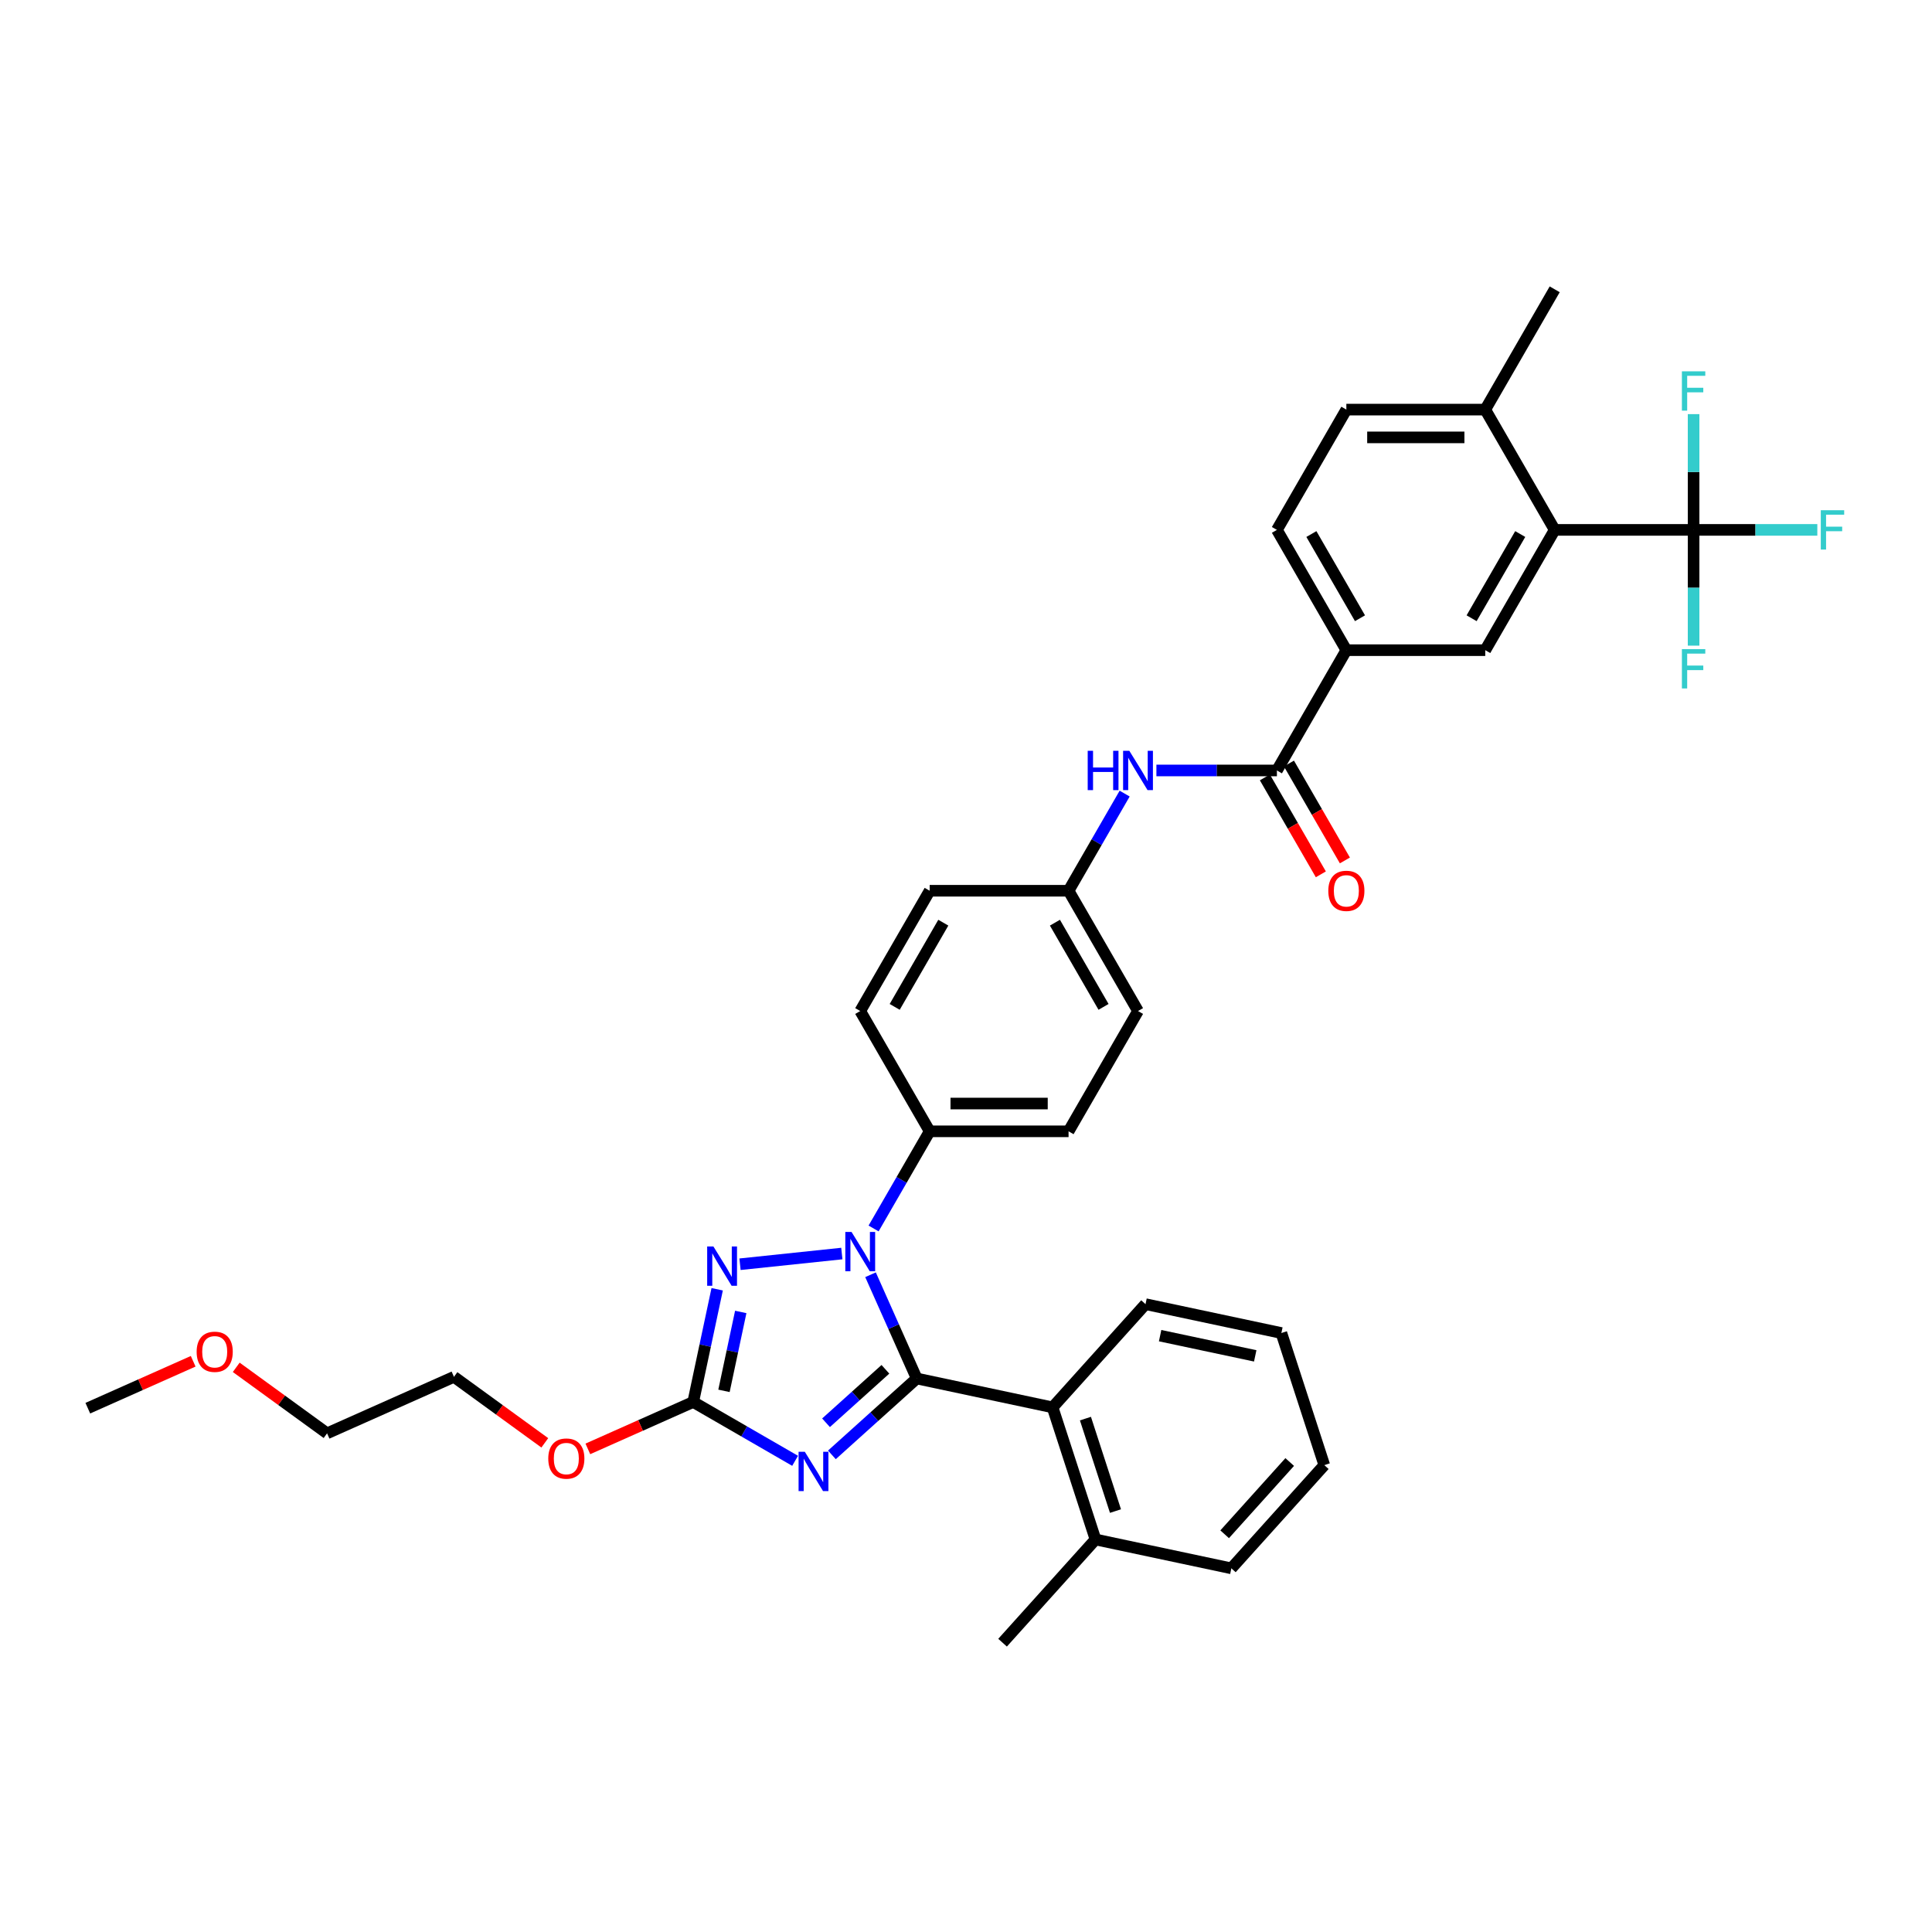 <?xml version='1.0' encoding='iso-8859-1'?>
<svg version='1.1' baseProfile='full'
              xmlns='http://www.w3.org/2000/svg'
                      xmlns:rdkit='http://www.rdkit.org/xml'
                      xmlns:xlink='http://www.w3.org/1999/xlink'
                  xml:space='preserve'
width='1000px' height='1000px' viewBox='0 0 1000 1000'>
<!-- END OF HEADER -->
<rect style='opacity:1.0;fill:#FFFFFF;stroke:none' width='1000' height='1000' x='0' y='0'> </rect>
<path class='bond-0' d='M 474.492,713.505 L 452.538,733.272' style='fill:none;fill-rule:evenodd;stroke:#000000;stroke-width:6px;stroke-linecap:butt;stroke-linejoin:miter;stroke-opacity:1' />
<path class='bond-0' d='M 452.538,733.272 L 430.585,753.039' style='fill:none;fill-rule:evenodd;stroke:#0000FF;stroke-width:6px;stroke-linecap:butt;stroke-linejoin:miter;stroke-opacity:1' />
<path class='bond-0' d='M 458.285,708.75 L 442.917,722.587' style='fill:none;fill-rule:evenodd;stroke:#000000;stroke-width:6px;stroke-linecap:butt;stroke-linejoin:miter;stroke-opacity:1' />
<path class='bond-0' d='M 442.917,722.587 L 427.55,736.424' style='fill:none;fill-rule:evenodd;stroke:#0000FF;stroke-width:6px;stroke-linecap:butt;stroke-linejoin:miter;stroke-opacity:1' />
<path class='bond-1' d='M 474.492,713.505 L 462.538,686.655' style='fill:none;fill-rule:evenodd;stroke:#000000;stroke-width:6px;stroke-linecap:butt;stroke-linejoin:miter;stroke-opacity:1' />
<path class='bond-1' d='M 462.538,686.655 L 450.584,659.806' style='fill:none;fill-rule:evenodd;stroke:#0000FF;stroke-width:6px;stroke-linecap:butt;stroke-linejoin:miter;stroke-opacity:1' />
<path class='bond-6' d='M 474.492,713.505 L 544.813,728.452' style='fill:none;fill-rule:evenodd;stroke:#000000;stroke-width:6px;stroke-linecap:butt;stroke-linejoin:miter;stroke-opacity:1' />
<path class='bond-3' d='M 411.548,756.114 L 385.177,740.889' style='fill:none;fill-rule:evenodd;stroke:#0000FF;stroke-width:6px;stroke-linecap:butt;stroke-linejoin:miter;stroke-opacity:1' />
<path class='bond-3' d='M 385.177,740.889 L 358.806,725.664' style='fill:none;fill-rule:evenodd;stroke:#000000;stroke-width:6px;stroke-linecap:butt;stroke-linejoin:miter;stroke-opacity:1' />
<path class='bond-2' d='M 435.733,648.829 L 383.033,654.368' style='fill:none;fill-rule:evenodd;stroke:#0000FF;stroke-width:6px;stroke-linecap:butt;stroke-linejoin:miter;stroke-opacity:1' />
<path class='bond-11' d='M 452.166,635.852 L 466.682,610.71' style='fill:none;fill-rule:evenodd;stroke:#0000FF;stroke-width:6px;stroke-linecap:butt;stroke-linejoin:miter;stroke-opacity:1' />
<path class='bond-11' d='M 466.682,610.71 L 481.197,585.569' style='fill:none;fill-rule:evenodd;stroke:#000000;stroke-width:6px;stroke-linecap:butt;stroke-linejoin:miter;stroke-opacity:1' />
<path class='bond-36' d='M 371.208,667.321 L 365.007,696.492' style='fill:none;fill-rule:evenodd;stroke:#0000FF;stroke-width:6px;stroke-linecap:butt;stroke-linejoin:miter;stroke-opacity:1' />
<path class='bond-36' d='M 365.007,696.492 L 358.806,725.664' style='fill:none;fill-rule:evenodd;stroke:#000000;stroke-width:6px;stroke-linecap:butt;stroke-linejoin:miter;stroke-opacity:1' />
<path class='bond-36' d='M 383.411,679.061 L 379.071,699.482' style='fill:none;fill-rule:evenodd;stroke:#0000FF;stroke-width:6px;stroke-linecap:butt;stroke-linejoin:miter;stroke-opacity:1' />
<path class='bond-36' d='M 379.071,699.482 L 374.731,719.902' style='fill:none;fill-rule:evenodd;stroke:#000000;stroke-width:6px;stroke-linecap:butt;stroke-linejoin:miter;stroke-opacity:1' />
<path class='bond-23' d='M 358.806,725.664 L 331.54,737.804' style='fill:none;fill-rule:evenodd;stroke:#000000;stroke-width:6px;stroke-linecap:butt;stroke-linejoin:miter;stroke-opacity:1' />
<path class='bond-23' d='M 331.54,737.804 L 304.273,749.944' style='fill:none;fill-rule:evenodd;stroke:#FF0000;stroke-width:6px;stroke-linecap:butt;stroke-linejoin:miter;stroke-opacity:1' />
<path class='bond-4' d='M 876.601,274.269 L 804.709,274.269' style='fill:none;fill-rule:evenodd;stroke:#000000;stroke-width:6px;stroke-linecap:butt;stroke-linejoin:miter;stroke-opacity:1' />
<path class='bond-16' d='M 876.601,274.269 L 908.621,274.269' style='fill:none;fill-rule:evenodd;stroke:#000000;stroke-width:6px;stroke-linecap:butt;stroke-linejoin:miter;stroke-opacity:1' />
<path class='bond-16' d='M 908.621,274.269 L 940.642,274.269' style='fill:none;fill-rule:evenodd;stroke:#33CCCC;stroke-width:6px;stroke-linecap:butt;stroke-linejoin:miter;stroke-opacity:1' />
<path class='bond-17' d='M 876.601,274.269 L 876.601,304.226' style='fill:none;fill-rule:evenodd;stroke:#000000;stroke-width:6px;stroke-linecap:butt;stroke-linejoin:miter;stroke-opacity:1' />
<path class='bond-17' d='M 876.601,304.226 L 876.601,334.183' style='fill:none;fill-rule:evenodd;stroke:#33CCCC;stroke-width:6px;stroke-linecap:butt;stroke-linejoin:miter;stroke-opacity:1' />
<path class='bond-18' d='M 876.601,274.269 L 876.601,244.312' style='fill:none;fill-rule:evenodd;stroke:#000000;stroke-width:6px;stroke-linecap:butt;stroke-linejoin:miter;stroke-opacity:1' />
<path class='bond-18' d='M 876.601,244.312 L 876.601,214.355' style='fill:none;fill-rule:evenodd;stroke:#33CCCC;stroke-width:6px;stroke-linecap:butt;stroke-linejoin:miter;stroke-opacity:1' />
<path class='bond-5' d='M 804.709,274.269 L 768.763,336.529' style='fill:none;fill-rule:evenodd;stroke:#000000;stroke-width:6px;stroke-linecap:butt;stroke-linejoin:miter;stroke-opacity:1' />
<path class='bond-5' d='M 786.865,276.419 L 761.703,320.001' style='fill:none;fill-rule:evenodd;stroke:#000000;stroke-width:6px;stroke-linecap:butt;stroke-linejoin:miter;stroke-opacity:1' />
<path class='bond-39' d='M 804.709,274.269 L 768.763,212.009' style='fill:none;fill-rule:evenodd;stroke:#000000;stroke-width:6px;stroke-linecap:butt;stroke-linejoin:miter;stroke-opacity:1' />
<path class='bond-14' d='M 544.813,728.452 L 567.028,796.825' style='fill:none;fill-rule:evenodd;stroke:#000000;stroke-width:6px;stroke-linecap:butt;stroke-linejoin:miter;stroke-opacity:1' />
<path class='bond-14' d='M 561.82,734.265 L 577.371,782.126' style='fill:none;fill-rule:evenodd;stroke:#000000;stroke-width:6px;stroke-linecap:butt;stroke-linejoin:miter;stroke-opacity:1' />
<path class='bond-26' d='M 544.813,728.452 L 592.917,675.026' style='fill:none;fill-rule:evenodd;stroke:#000000;stroke-width:6px;stroke-linecap:butt;stroke-linejoin:miter;stroke-opacity:1' />
<path class='bond-7' d='M 660.926,398.789 L 629.739,398.789' style='fill:none;fill-rule:evenodd;stroke:#000000;stroke-width:6px;stroke-linecap:butt;stroke-linejoin:miter;stroke-opacity:1' />
<path class='bond-7' d='M 629.739,398.789 L 598.553,398.789' style='fill:none;fill-rule:evenodd;stroke:#0000FF;stroke-width:6px;stroke-linecap:butt;stroke-linejoin:miter;stroke-opacity:1' />
<path class='bond-9' d='M 660.926,398.789 L 696.872,336.529' style='fill:none;fill-rule:evenodd;stroke:#000000;stroke-width:6px;stroke-linecap:butt;stroke-linejoin:miter;stroke-opacity:1' />
<path class='bond-13' d='M 654.7,402.384 L 669.182,427.467' style='fill:none;fill-rule:evenodd;stroke:#000000;stroke-width:6px;stroke-linecap:butt;stroke-linejoin:miter;stroke-opacity:1' />
<path class='bond-13' d='M 669.182,427.467 L 683.664,452.551' style='fill:none;fill-rule:evenodd;stroke:#FF0000;stroke-width:6px;stroke-linecap:butt;stroke-linejoin:miter;stroke-opacity:1' />
<path class='bond-13' d='M 667.152,395.194 L 681.634,420.278' style='fill:none;fill-rule:evenodd;stroke:#000000;stroke-width:6px;stroke-linecap:butt;stroke-linejoin:miter;stroke-opacity:1' />
<path class='bond-13' d='M 681.634,420.278 L 696.116,445.362' style='fill:none;fill-rule:evenodd;stroke:#FF0000;stroke-width:6px;stroke-linecap:butt;stroke-linejoin:miter;stroke-opacity:1' />
<path class='bond-8' d='M 768.763,336.529 L 696.872,336.529' style='fill:none;fill-rule:evenodd;stroke:#000000;stroke-width:6px;stroke-linecap:butt;stroke-linejoin:miter;stroke-opacity:1' />
<path class='bond-15' d='M 696.872,336.529 L 660.926,274.269' style='fill:none;fill-rule:evenodd;stroke:#000000;stroke-width:6px;stroke-linecap:butt;stroke-linejoin:miter;stroke-opacity:1' />
<path class='bond-15' d='M 703.932,320.001 L 678.77,276.419' style='fill:none;fill-rule:evenodd;stroke:#000000;stroke-width:6px;stroke-linecap:butt;stroke-linejoin:miter;stroke-opacity:1' />
<path class='bond-10' d='M 582.119,410.766 L 567.604,435.907' style='fill:none;fill-rule:evenodd;stroke:#0000FF;stroke-width:6px;stroke-linecap:butt;stroke-linejoin:miter;stroke-opacity:1' />
<path class='bond-10' d='M 567.604,435.907 L 553.088,461.049' style='fill:none;fill-rule:evenodd;stroke:#000000;stroke-width:6px;stroke-linecap:butt;stroke-linejoin:miter;stroke-opacity:1' />
<path class='bond-20' d='M 481.197,585.569 L 553.088,585.569' style='fill:none;fill-rule:evenodd;stroke:#000000;stroke-width:6px;stroke-linecap:butt;stroke-linejoin:miter;stroke-opacity:1' />
<path class='bond-20' d='M 491.981,571.19 L 542.305,571.19' style='fill:none;fill-rule:evenodd;stroke:#000000;stroke-width:6px;stroke-linecap:butt;stroke-linejoin:miter;stroke-opacity:1' />
<path class='bond-21' d='M 481.197,585.569 L 445.251,523.309' style='fill:none;fill-rule:evenodd;stroke:#000000;stroke-width:6px;stroke-linecap:butt;stroke-linejoin:miter;stroke-opacity:1' />
<path class='bond-12' d='M 768.763,212.009 L 696.872,212.009' style='fill:none;fill-rule:evenodd;stroke:#000000;stroke-width:6px;stroke-linecap:butt;stroke-linejoin:miter;stroke-opacity:1' />
<path class='bond-12' d='M 757.979,226.387 L 707.655,226.387' style='fill:none;fill-rule:evenodd;stroke:#000000;stroke-width:6px;stroke-linecap:butt;stroke-linejoin:miter;stroke-opacity:1' />
<path class='bond-28' d='M 768.763,212.009 L 804.709,149.749' style='fill:none;fill-rule:evenodd;stroke:#000000;stroke-width:6px;stroke-linecap:butt;stroke-linejoin:miter;stroke-opacity:1' />
<path class='bond-29' d='M 567.028,796.825 L 518.923,850.251' style='fill:none;fill-rule:evenodd;stroke:#000000;stroke-width:6px;stroke-linecap:butt;stroke-linejoin:miter;stroke-opacity:1' />
<path class='bond-30' d='M 567.028,796.825 L 637.349,811.772' style='fill:none;fill-rule:evenodd;stroke:#000000;stroke-width:6px;stroke-linecap:butt;stroke-linejoin:miter;stroke-opacity:1' />
<path class='bond-19' d='M 660.926,274.269 L 696.872,212.009' style='fill:none;fill-rule:evenodd;stroke:#000000;stroke-width:6px;stroke-linecap:butt;stroke-linejoin:miter;stroke-opacity:1' />
<path class='bond-24' d='M 553.088,585.569 L 589.034,523.309' style='fill:none;fill-rule:evenodd;stroke:#000000;stroke-width:6px;stroke-linecap:butt;stroke-linejoin:miter;stroke-opacity:1' />
<path class='bond-25' d='M 445.251,523.309 L 481.197,461.049' style='fill:none;fill-rule:evenodd;stroke:#000000;stroke-width:6px;stroke-linecap:butt;stroke-linejoin:miter;stroke-opacity:1' />
<path class='bond-25' d='M 463.095,521.159 L 488.257,477.577' style='fill:none;fill-rule:evenodd;stroke:#000000;stroke-width:6px;stroke-linecap:butt;stroke-linejoin:miter;stroke-opacity:1' />
<path class='bond-22' d='M 553.088,461.049 L 481.197,461.049' style='fill:none;fill-rule:evenodd;stroke:#000000;stroke-width:6px;stroke-linecap:butt;stroke-linejoin:miter;stroke-opacity:1' />
<path class='bond-37' d='M 553.088,461.049 L 589.034,523.309' style='fill:none;fill-rule:evenodd;stroke:#000000;stroke-width:6px;stroke-linecap:butt;stroke-linejoin:miter;stroke-opacity:1' />
<path class='bond-37' d='M 546.028,477.577 L 571.19,521.159' style='fill:none;fill-rule:evenodd;stroke:#000000;stroke-width:6px;stroke-linecap:butt;stroke-linejoin:miter;stroke-opacity:1' />
<path class='bond-31' d='M 281.987,746.809 L 258.478,729.729' style='fill:none;fill-rule:evenodd;stroke:#FF0000;stroke-width:6px;stroke-linecap:butt;stroke-linejoin:miter;stroke-opacity:1' />
<path class='bond-31' d='M 258.478,729.729 L 234.969,712.648' style='fill:none;fill-rule:evenodd;stroke:#000000;stroke-width:6px;stroke-linecap:butt;stroke-linejoin:miter;stroke-opacity:1' />
<path class='bond-34' d='M 592.917,675.026 L 663.238,689.973' style='fill:none;fill-rule:evenodd;stroke:#000000;stroke-width:6px;stroke-linecap:butt;stroke-linejoin:miter;stroke-opacity:1' />
<path class='bond-34' d='M 600.476,691.332 L 649.701,701.795' style='fill:none;fill-rule:evenodd;stroke:#000000;stroke-width:6px;stroke-linecap:butt;stroke-linejoin:miter;stroke-opacity:1' />
<path class='bond-27' d='M 122.274,707.728 L 145.783,724.809' style='fill:none;fill-rule:evenodd;stroke:#FF0000;stroke-width:6px;stroke-linecap:butt;stroke-linejoin:miter;stroke-opacity:1' />
<path class='bond-27' d='M 145.783,724.809 L 169.292,741.889' style='fill:none;fill-rule:evenodd;stroke:#000000;stroke-width:6px;stroke-linecap:butt;stroke-linejoin:miter;stroke-opacity:1' />
<path class='bond-33' d='M 99.988,704.593 L 72.721,716.733' style='fill:none;fill-rule:evenodd;stroke:#FF0000;stroke-width:6px;stroke-linecap:butt;stroke-linejoin:miter;stroke-opacity:1' />
<path class='bond-33' d='M 72.721,716.733 L 45.455,728.873' style='fill:none;fill-rule:evenodd;stroke:#000000;stroke-width:6px;stroke-linecap:butt;stroke-linejoin:miter;stroke-opacity:1' />
<path class='bond-38' d='M 637.349,811.772 L 685.454,758.346' style='fill:none;fill-rule:evenodd;stroke:#000000;stroke-width:6px;stroke-linecap:butt;stroke-linejoin:miter;stroke-opacity:1' />
<path class='bond-38' d='M 633.879,794.137 L 667.553,756.739' style='fill:none;fill-rule:evenodd;stroke:#000000;stroke-width:6px;stroke-linecap:butt;stroke-linejoin:miter;stroke-opacity:1' />
<path class='bond-32' d='M 234.969,712.648 L 169.292,741.889' style='fill:none;fill-rule:evenodd;stroke:#000000;stroke-width:6px;stroke-linecap:butt;stroke-linejoin:miter;stroke-opacity:1' />
<path class='bond-35' d='M 663.238,689.973 L 685.454,758.346' style='fill:none;fill-rule:evenodd;stroke:#000000;stroke-width:6px;stroke-linecap:butt;stroke-linejoin:miter;stroke-opacity:1' />
<path  class='atom-1' d='M 416.566 751.43
L 423.237 762.214
Q 423.899 763.278, 424.963 765.204
Q 426.027 767.131, 426.084 767.246
L 426.084 751.43
L 428.787 751.43
L 428.787 771.79
L 425.998 771.79
L 418.838 759.999
Q 418.004 758.619, 417.112 757.037
Q 416.249 755.456, 415.991 754.967
L 415.991 771.79
L 413.345 771.79
L 413.345 751.43
L 416.566 751.43
' fill='#0000FF'/>
<path  class='atom-2' d='M 440.751 637.649
L 447.422 648.433
Q 448.084 649.497, 449.148 651.423
Q 450.212 653.35, 450.269 653.465
L 450.269 637.649
L 452.972 637.649
L 452.972 658.009
L 450.183 658.009
L 443.022 646.218
Q 442.189 644.838, 441.297 643.256
Q 440.434 641.675, 440.176 641.186
L 440.176 658.009
L 437.53 658.009
L 437.53 637.649
L 440.751 637.649
' fill='#0000FF'/>
<path  class='atom-3' d='M 369.253 645.164
L 375.924 655.947
Q 376.586 657.011, 377.65 658.938
Q 378.714 660.865, 378.771 660.98
L 378.771 645.164
L 381.475 645.164
L 381.475 665.523
L 378.685 665.523
L 371.525 653.733
Q 370.691 652.353, 369.799 650.771
Q 368.937 649.189, 368.678 648.701
L 368.678 665.523
L 366.032 665.523
L 366.032 645.164
L 369.253 645.164
' fill='#0000FF'/>
<path  class='atom-11' d='M 562.995 388.609
L 565.756 388.609
L 565.756 397.265
L 576.166 397.265
L 576.166 388.609
L 578.926 388.609
L 578.926 408.969
L 576.166 408.969
L 576.166 399.565
L 565.756 399.565
L 565.756 408.969
L 562.995 408.969
L 562.995 388.609
' fill='#0000FF'/>
<path  class='atom-11' d='M 584.534 388.609
L 591.205 399.393
Q 591.867 400.457, 592.931 402.384
Q 593.995 404.31, 594.052 404.425
L 594.052 388.609
L 596.755 388.609
L 596.755 408.969
L 593.966 408.969
L 586.806 397.179
Q 585.972 395.798, 585.08 394.217
Q 584.218 392.635, 583.959 392.146
L 583.959 408.969
L 581.313 408.969
L 581.313 388.609
L 584.534 388.609
' fill='#0000FF'/>
<path  class='atom-14' d='M 687.526 461.106
Q 687.526 456.218, 689.941 453.486
Q 692.357 450.754, 696.872 450.754
Q 701.386 450.754, 703.802 453.486
Q 706.218 456.218, 706.218 461.106
Q 706.218 466.053, 703.773 468.871
Q 701.329 471.66, 696.872 471.66
Q 692.386 471.66, 689.941 468.871
Q 687.526 466.081, 687.526 461.106
M 696.872 469.36
Q 699.977 469.36, 701.645 467.289
Q 703.342 465.19, 703.342 461.106
Q 703.342 457.109, 701.645 455.096
Q 699.977 453.055, 696.872 453.055
Q 693.766 453.055, 692.069 455.067
Q 690.401 457.08, 690.401 461.106
Q 690.401 465.219, 692.069 467.289
Q 693.766 469.36, 696.872 469.36
' fill='#FF0000'/>
<path  class='atom-17' d='M 942.439 264.089
L 954.545 264.089
L 954.545 266.418
L 945.171 266.418
L 945.171 272.601
L 953.51 272.601
L 953.51 274.959
L 945.171 274.959
L 945.171 284.449
L 942.439 284.449
L 942.439 264.089
' fill='#33CCCC'/>
<path  class='atom-18' d='M 870.547 335.981
L 882.654 335.981
L 882.654 338.31
L 873.279 338.31
L 873.279 344.493
L 881.619 344.493
L 881.619 346.851
L 873.279 346.851
L 873.279 356.34
L 870.547 356.34
L 870.547 335.981
' fill='#33CCCC'/>
<path  class='atom-19' d='M 870.547 192.198
L 882.654 192.198
L 882.654 194.527
L 873.279 194.527
L 873.279 200.71
L 881.619 200.71
L 881.619 203.068
L 873.279 203.068
L 873.279 212.557
L 870.547 212.557
L 870.547 192.198
' fill='#33CCCC'/>
<path  class='atom-24' d='M 283.784 754.962
Q 283.784 750.074, 286.2 747.342
Q 288.615 744.61, 293.13 744.61
Q 297.645 744.61, 300.06 747.342
Q 302.476 750.074, 302.476 754.962
Q 302.476 759.909, 300.032 762.727
Q 297.587 765.516, 293.13 765.516
Q 288.644 765.516, 286.2 762.727
Q 283.784 759.937, 283.784 754.962
M 293.13 763.216
Q 296.236 763.216, 297.904 761.145
Q 299.6 759.046, 299.6 754.962
Q 299.6 750.965, 297.904 748.952
Q 296.236 746.911, 293.13 746.911
Q 290.024 746.911, 288.328 748.924
Q 286.66 750.936, 286.66 754.962
Q 286.66 759.075, 288.328 761.145
Q 290.024 763.216, 293.13 763.216
' fill='#FF0000'/>
<path  class='atom-28' d='M 101.785 699.69
Q 101.785 694.801, 104.2 692.069
Q 106.616 689.337, 111.131 689.337
Q 115.646 689.337, 118.061 692.069
Q 120.477 694.801, 120.477 699.69
Q 120.477 704.636, 118.032 707.454
Q 115.588 710.243, 111.131 710.243
Q 106.645 710.243, 104.2 707.454
Q 101.785 704.665, 101.785 699.69
M 111.131 707.943
Q 114.236 707.943, 115.904 705.872
Q 117.601 703.773, 117.601 699.69
Q 117.601 695.693, 115.904 693.68
Q 114.236 691.638, 111.131 691.638
Q 108.025 691.638, 106.328 693.651
Q 104.661 695.664, 104.661 699.69
Q 104.661 703.802, 106.328 705.872
Q 108.025 707.943, 111.131 707.943
' fill='#FF0000'/>
</svg>
